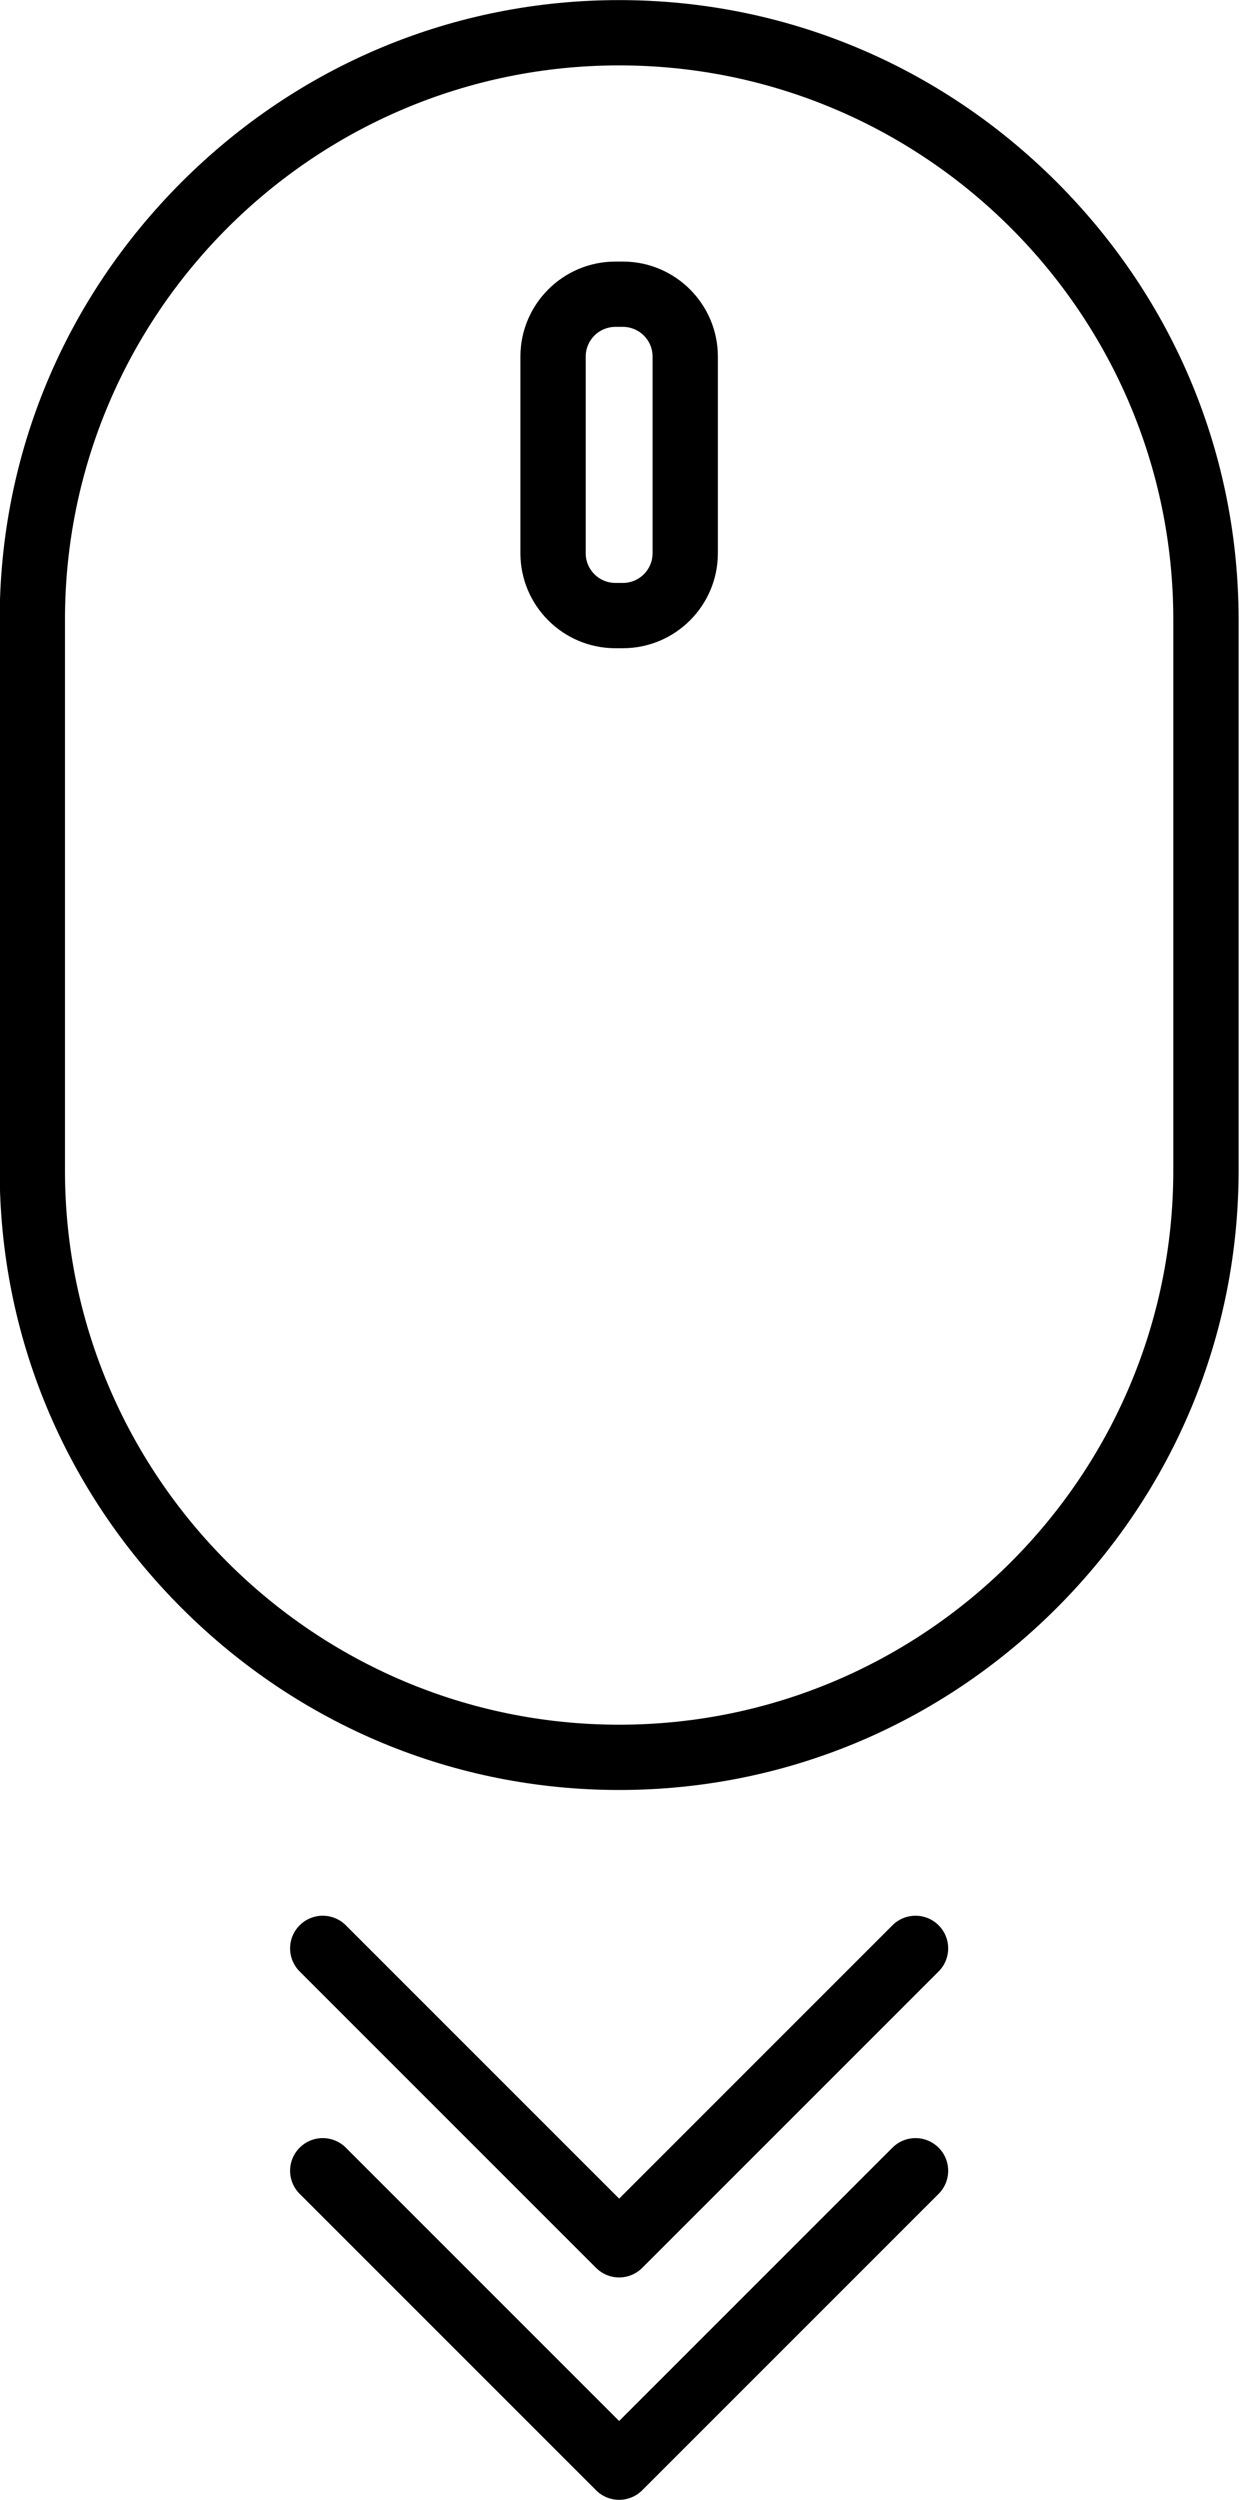 <?xml version="1.0" encoding="UTF-8"?>
<!DOCTYPE svg PUBLIC '-//W3C//DTD SVG 1.0//EN'
          'http://www.w3.org/TR/2001/REC-SVG-20010904/DTD/svg10.dtd'>
<svg height="345.2" preserveAspectRatio="xMidYMid meet" version="1.0" viewBox="164.5 77.4 171.1 345.2" width="171.1" xmlns="http://www.w3.org/2000/svg" xmlns:xlink="http://www.w3.org/1999/xlink" zoomAndPan="magnify"
><g id="change1_1"
  ><path d="M 326.527 239.027 C 326.527 281.227 292.195 315.555 250 315.555 C 207.805 315.555 173.473 281.227 173.473 239.027 L 173.473 162.953 C 173.473 120.758 207.805 86.43 250 86.43 C 292.195 86.43 326.527 120.758 326.527 162.953 Z M 310.418 102.535 C 294.215 86.336 272.758 77.414 250 77.414 C 227.238 77.414 205.785 86.336 189.582 102.535 C 173.383 118.738 164.457 140.195 164.457 162.953 L 164.457 239.027 C 164.457 261.785 173.383 283.242 189.582 299.445 C 205.785 315.648 227.238 324.57 250 324.57 C 272.762 324.57 294.215 315.648 310.418 299.445 C 326.617 283.242 335.543 261.785 335.543 239.027 L 335.543 162.953 C 335.543 140.195 326.617 118.738 310.418 102.535"
    /><path d="M 254.617 153.797 C 254.617 156.059 252.781 157.895 250.52 157.895 L 249.48 157.895 C 247.219 157.895 245.383 156.059 245.383 153.797 L 245.383 126.633 C 245.383 124.375 247.219 122.535 249.48 122.535 L 250.52 122.535 C 252.781 122.535 254.617 124.375 254.617 126.633 Z M 250.52 113.52 L 249.48 113.52 C 242.25 113.52 236.367 119.402 236.367 126.633 L 236.367 153.797 C 236.367 161.027 242.25 166.91 249.48 166.91 L 250.52 166.91 C 257.75 166.91 263.633 161.027 263.633 153.797 L 263.633 126.633 C 263.633 119.402 257.75 113.52 250.52 113.52"
    /><path d="M 287.742 343.254 L 250 380.996 L 212.258 343.254 C 210.496 341.492 207.641 341.492 205.883 343.254 C 204.121 345.012 204.121 347.867 205.883 349.629 L 246.812 390.559 C 247.691 391.438 248.848 391.879 250 391.879 C 251.152 391.879 252.309 391.438 253.188 390.559 L 294.117 349.629 C 295.879 347.867 295.879 345.012 294.117 343.254 C 292.355 341.492 289.504 341.492 287.742 343.254"
    /><path d="M 287.742 373.961 L 250 411.703 L 212.258 373.961 C 210.496 372.199 207.641 372.199 205.883 373.961 C 204.121 375.723 204.121 378.574 205.883 380.336 L 246.812 421.266 C 247.691 422.148 248.848 422.586 250 422.586 C 251.152 422.586 252.309 422.148 253.188 421.266 L 294.117 380.336 C 295.879 378.574 295.879 375.723 294.117 373.961 C 292.355 372.199 289.504 372.199 287.742 373.961"
  /></g
></svg
>
